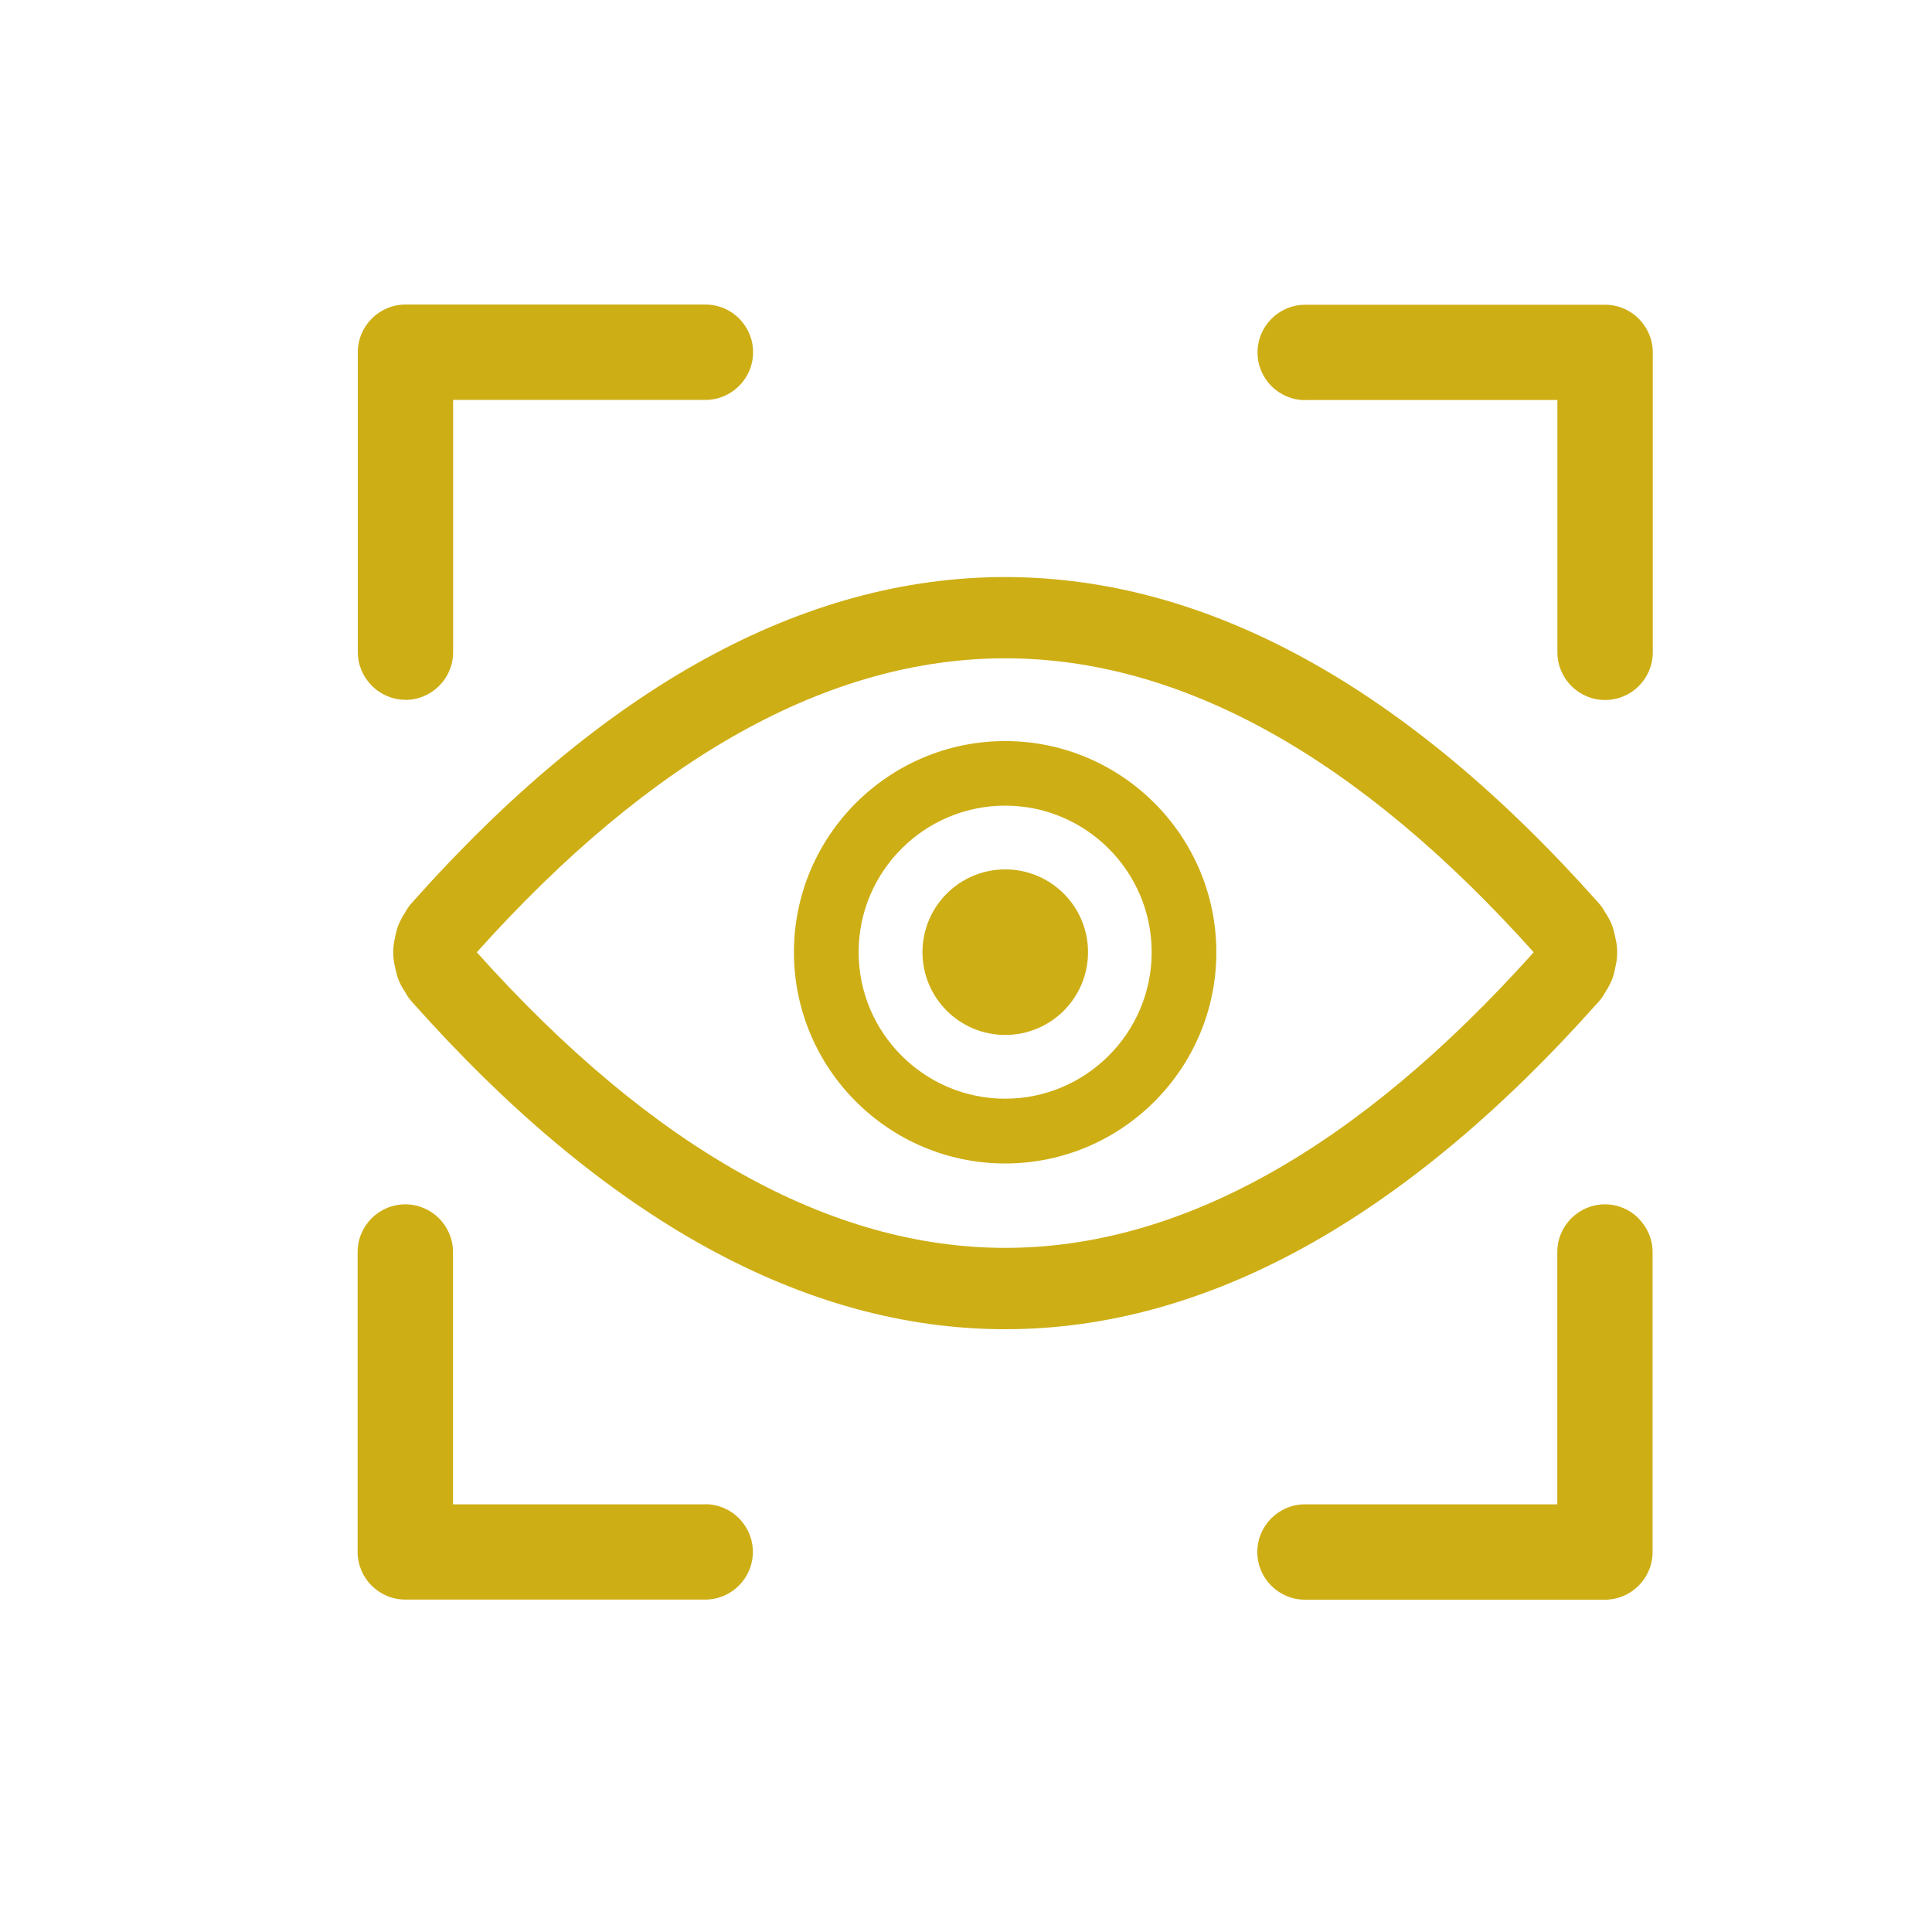 <?xml version="1.0" encoding="UTF-8"?>
<svg id="Layer_1" xmlns="http://www.w3.org/2000/svg" viewBox="0 0 190 190">
  <defs>
    <style>
      .cls-1 {
        fill: #ceae15;
      }
    </style>
  </defs>
  <path class="cls-1" d="M69.36,147.94h-24.81v-24.81c0-2.58-2.1-4.69-4.69-4.69s-4.69,2.1-4.69,4.69v29.49c0,2.58,2.1,4.69,4.69,4.69h29.49c2.58,0,4.69-2.1,4.69-4.69h0c0-2.58-2.1-4.69-4.69-4.69Z"/>
  <path class="cls-1" d="M39.87,68.83h0c2.58,0,4.69-2.1,4.69-4.69v-24.81h24.81c2.58,0,4.69-2.1,4.69-4.69s-2.1-4.69-4.69-4.69h-29.49c-2.58,0-4.69,2.1-4.69,4.69v29.49c0,1.25.49,2.42,1.38,3.31.89.89,2.06,1.38,3.31,1.38Z"/>
  <path class="cls-1" d="M161.15,119.82c-.89-.89-2.06-1.38-3.31-1.38h0c-2.58,0-4.69,2.1-4.69,4.69v24.81h-24.81c-2.58,0-4.69,2.1-4.69,4.69s2.1,4.69,4.69,4.69h29.49c2.58,0,4.69-2.1,4.69-4.69v-29.49c0-1.25-.49-2.42-1.38-3.31Z"/>
  <path class="cls-1" d="M128.35,39.34h24.81v24.81c0,2.58,2.1,4.69,4.69,4.69s4.69-2.1,4.69-4.69v-29.49c0-2.58-2.1-4.69-4.69-4.69h-29.49c-2.58,0-4.69,2.1-4.69,4.69s2.1,4.69,4.69,4.69Z"/>
  <path class="cls-1" d="M157.18,98.55c.28-.3.51-.63.71-1.01.23-.35.4-.67.54-.97l.18-.44c.13-.4.2-.75.24-.97.13-.52.19-1.01.19-1.5s-.06-.98-.18-1.43c-.05-.27-.12-.63-.28-1.11l-.18-.44c-.13-.27-.29-.58-.53-.93-.19-.36-.42-.69-.67-.96-18.9-21.26-38.53-32.04-58.35-32.04s-39.44,10.78-58.32,32.01c-.28.3-.51.63-.71,1.01-.22.33-.39.65-.54.97l-.18.44c-.13.4-.2.75-.24.97-.13.52-.19,1.01-.19,1.5s.06.98.18,1.43c.05.27.12.63.28,1.11l.18.44c.13.27.29.58.53.93.19.36.42.69.67.96,18.99,21.37,38.62,32.2,58.35,32.2s39.35-10.83,58.32-32.17ZM98.86,64.74c17.3,0,34.79,9.73,51.97,28.91-17.28,19.29-34.77,29.07-51.97,29.07s-34.69-9.78-51.97-29.07c17.19-19.18,34.67-28.91,51.97-28.91Z"/>
  <path class="cls-1" d="M98.85,114.42c11.46,0,20.77-9.32,20.77-20.77s-9.32-20.77-20.77-20.77-20.77,9.32-20.77,20.77,9.32,20.77,20.77,20.77ZM98.85,79.23c7.95,0,14.41,6.47,14.41,14.41s-6.47,14.41-14.41,14.41-14.41-6.47-14.41-14.41,6.47-14.41,14.41-14.41Z"/>
  <circle class="cls-1" cx="98.86" cy="93.64" r="8.14"/>
</svg>